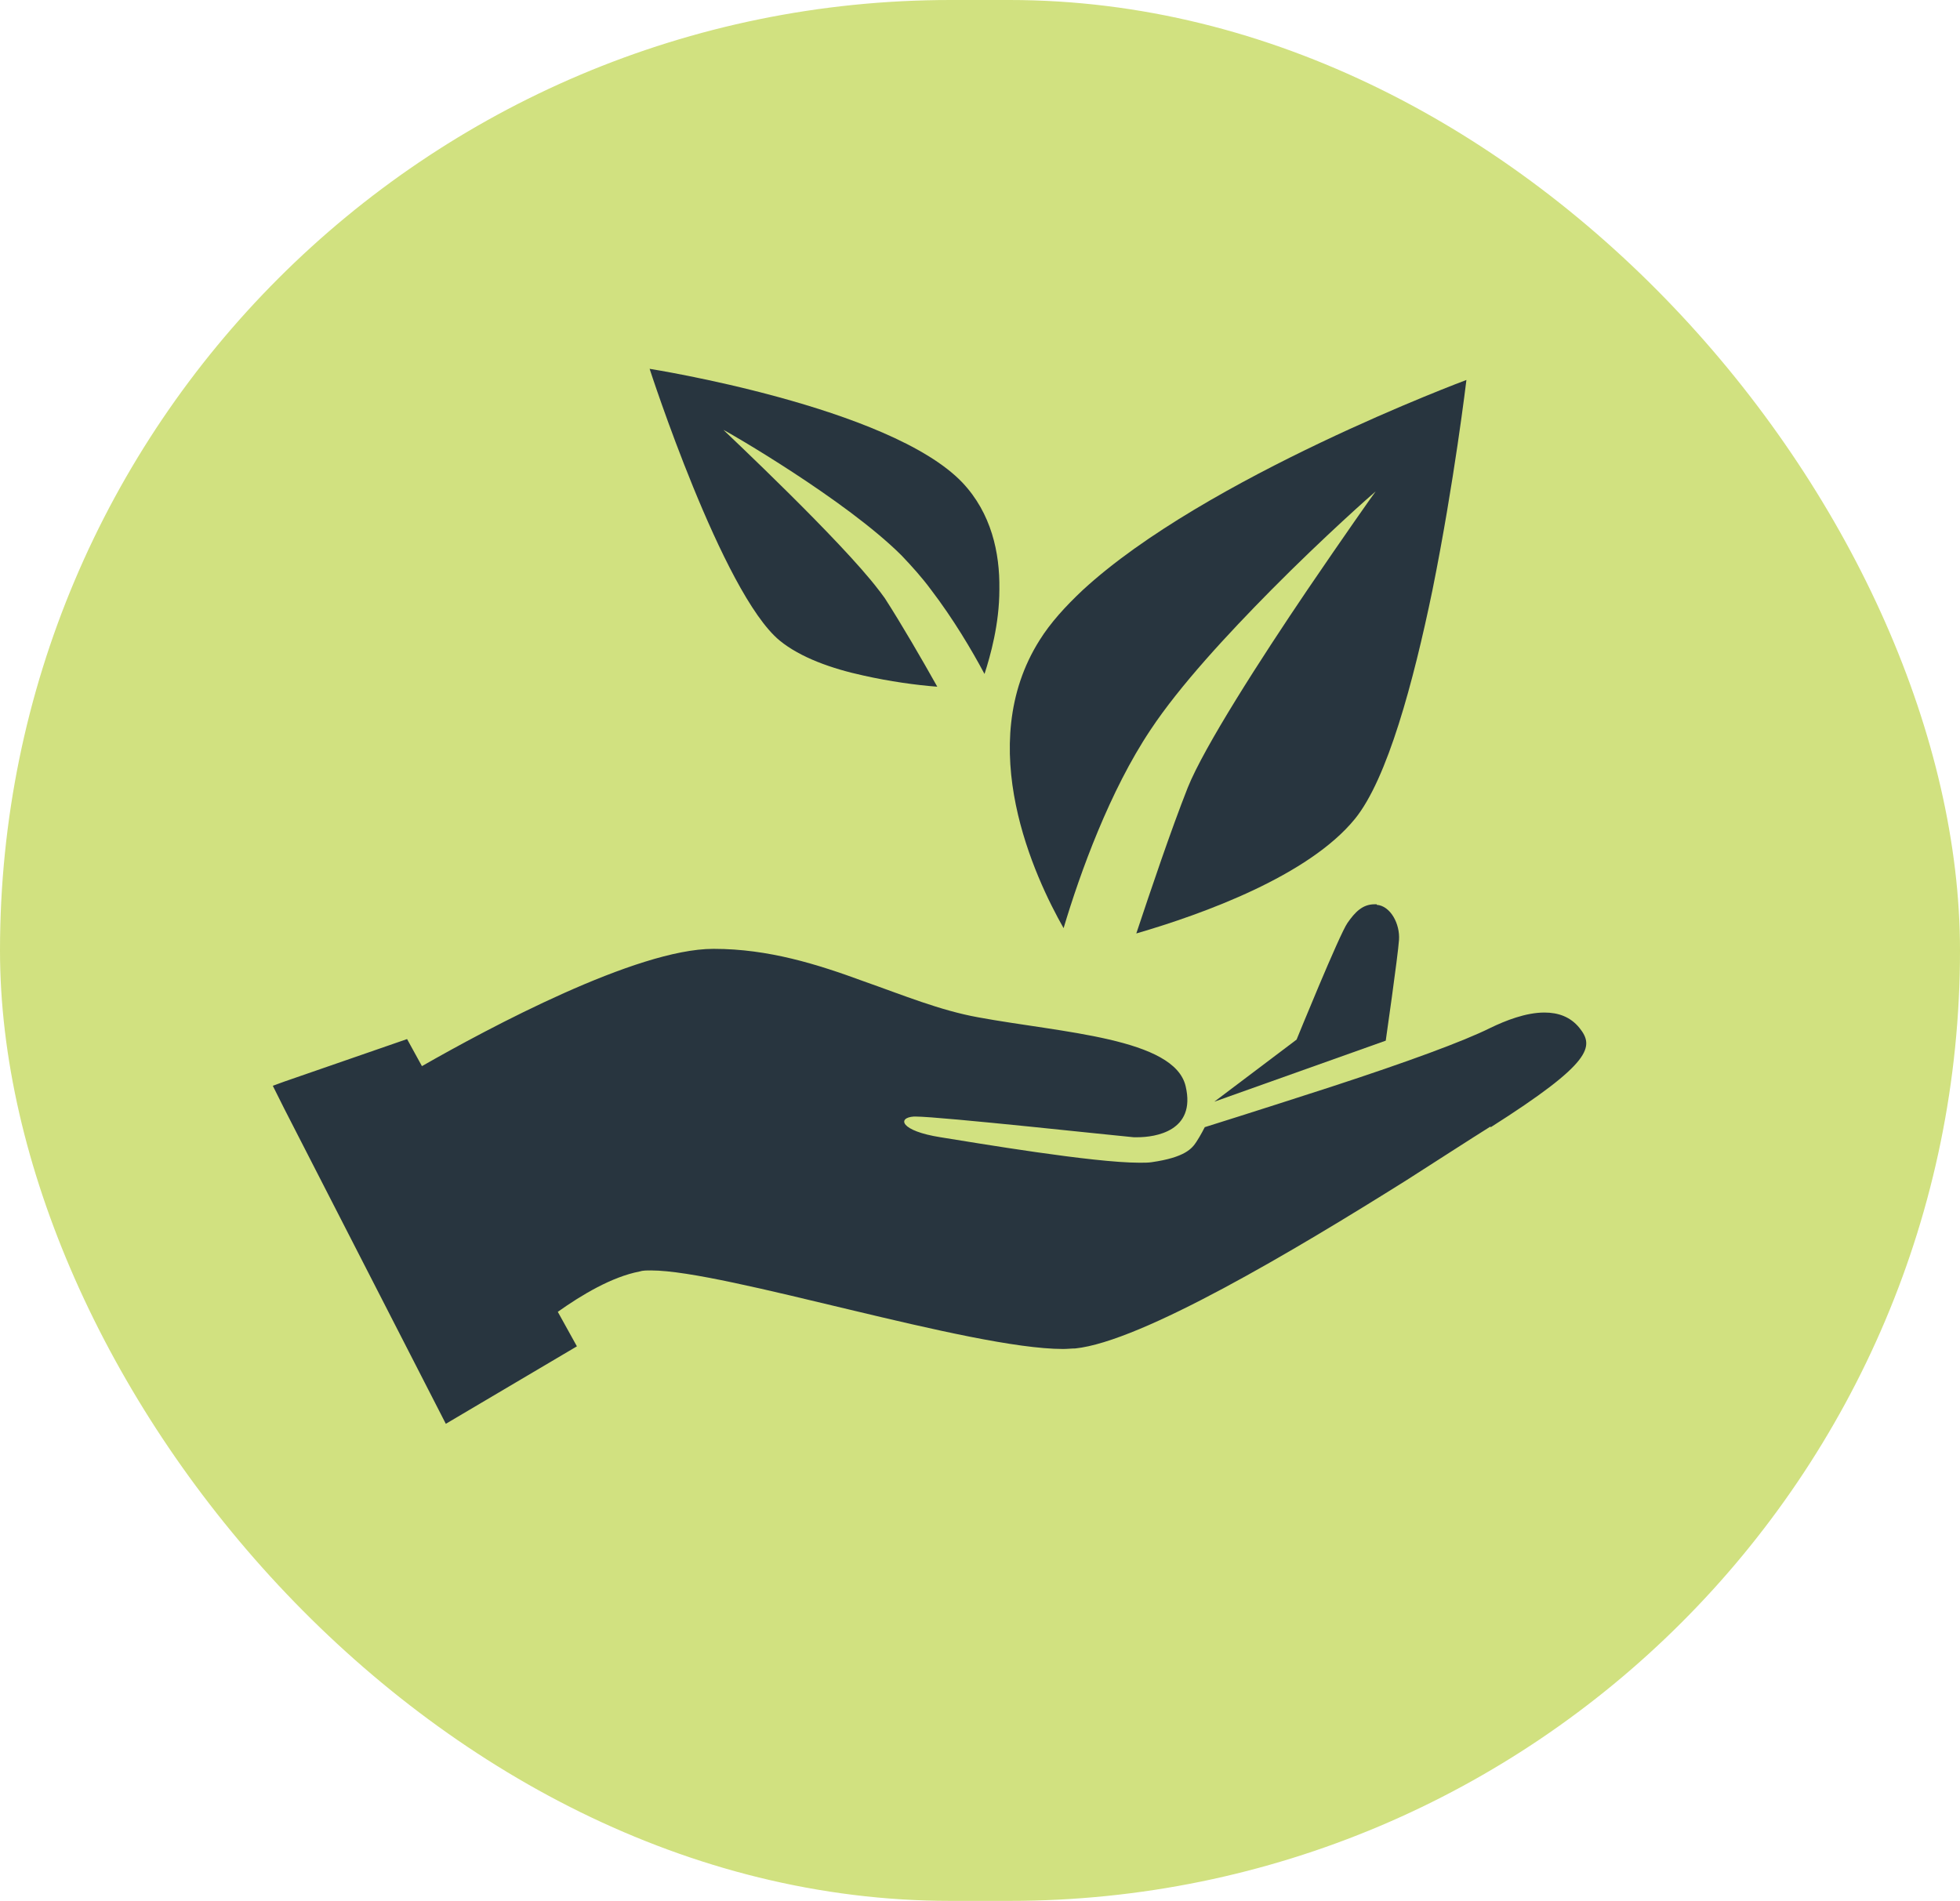<svg xmlns="http://www.w3.org/2000/svg" id="Layer_2" data-name="Layer 2" viewBox="0 0 36.93 35.82"><defs><style>      .cls-1 {        fill: #28353f;      }      .cls-1, .cls-2 {        stroke-width: 0px;      }      .cls-2 {        fill: #d1e180;      }    </style></defs><g id="Layer_1-2" data-name="Layer 1"><g><rect class="cls-2" x="0" y="0" width="36.93" height="35.82" rx="17.91" ry="17.91"></rect><g><path class="cls-1" d="M25.94,17.04s-.03,0-.04,0c-.23,0-.37.15-.51.35-.15.21-.96,2.2-.96,2.2l-1.55,1.17,3.23-1.15s.23-1.6.25-1.9c.02-.3-.16-.64-.42-.66Z"></path><path class="cls-1" d="M27.63,7.16s-.23,1.93-.64,3.96c-.36,1.74-.85,3.56-1.46,4.31-.87,1.07-2.85,1.79-4.12,2.16.27-.81.65-1.94.97-2.75.31-.77,1.37-2.42,2.25-3.72.68-1,1.25-1.81,1.29-1.86-.05.04-.96.84-1.97,1.86-.82.83-1.72,1.8-2.27,2.63-.77,1.15-1.33,2.7-1.64,3.74-.54-.95-1.71-3.44-.45-5.43.2-.32.48-.63.81-.94,2.31-2.13,7.23-3.96,7.23-3.96Z"></path><path class="cls-1" d="M18.83,11.11c0,.65-.17,1.25-.28,1.59-.24-.45-.59-1.04-1.01-1.59-.17-.23-.36-.44-.55-.64-1.05-1.05-3.29-2.34-3.36-2.37.08.08,2.22,2.09,2.92,3.01.05.06.08.11.12.16.31.48.71,1.17.99,1.67-.4-.03-.9-.1-1.39-.21-.6-.13-1.19-.34-1.58-.66-1.08-.89-2.45-5.12-2.45-5.12,0,0,4.52.71,5.89,2.14.55.58.71,1.33.7,2.01Z"></path><path class="cls-1" d="M28.08,21.23c-.43.27-.97.62-1.58,1.01-2.12,1.33-4.99,3.04-6.24,3.17-.07,0-.15.01-.23.01-1.75,0-6.37-1.48-7.76-1.48-.09,0-.16,0-.22.02-.52.1-1.09.44-1.54.76l.36.65-2.47,1.46-3.04-5.93-.22-.44.22-.08,2.31-.8.28.51c1.26-.72,4.04-2.21,5.49-2.21h.01c1.03,0,1.95.29,2.82.61.74.26,1.44.55,2.16.68,1.57.29,3.7.39,3.91,1.3.2.85-.58.96-.91.96-.03,0-.05,0-.07,0-.25-.02-3.65-.39-4.11-.39h-.03c-.32.02-.26.27.5.39.69.11,2.87.48,3.75.48.09,0,.17,0,.23-.01.63-.09.76-.26.84-.38.08-.12.16-.28.16-.28,0,0,.93-.29,2.38-.76,1.44-.47,2.5-.86,3-1.11.29-.14.67-.29,1.02-.29.26,0,.49.08.66.29.28.35.25.65-1.67,1.87Z"></path></g></g></g></svg>